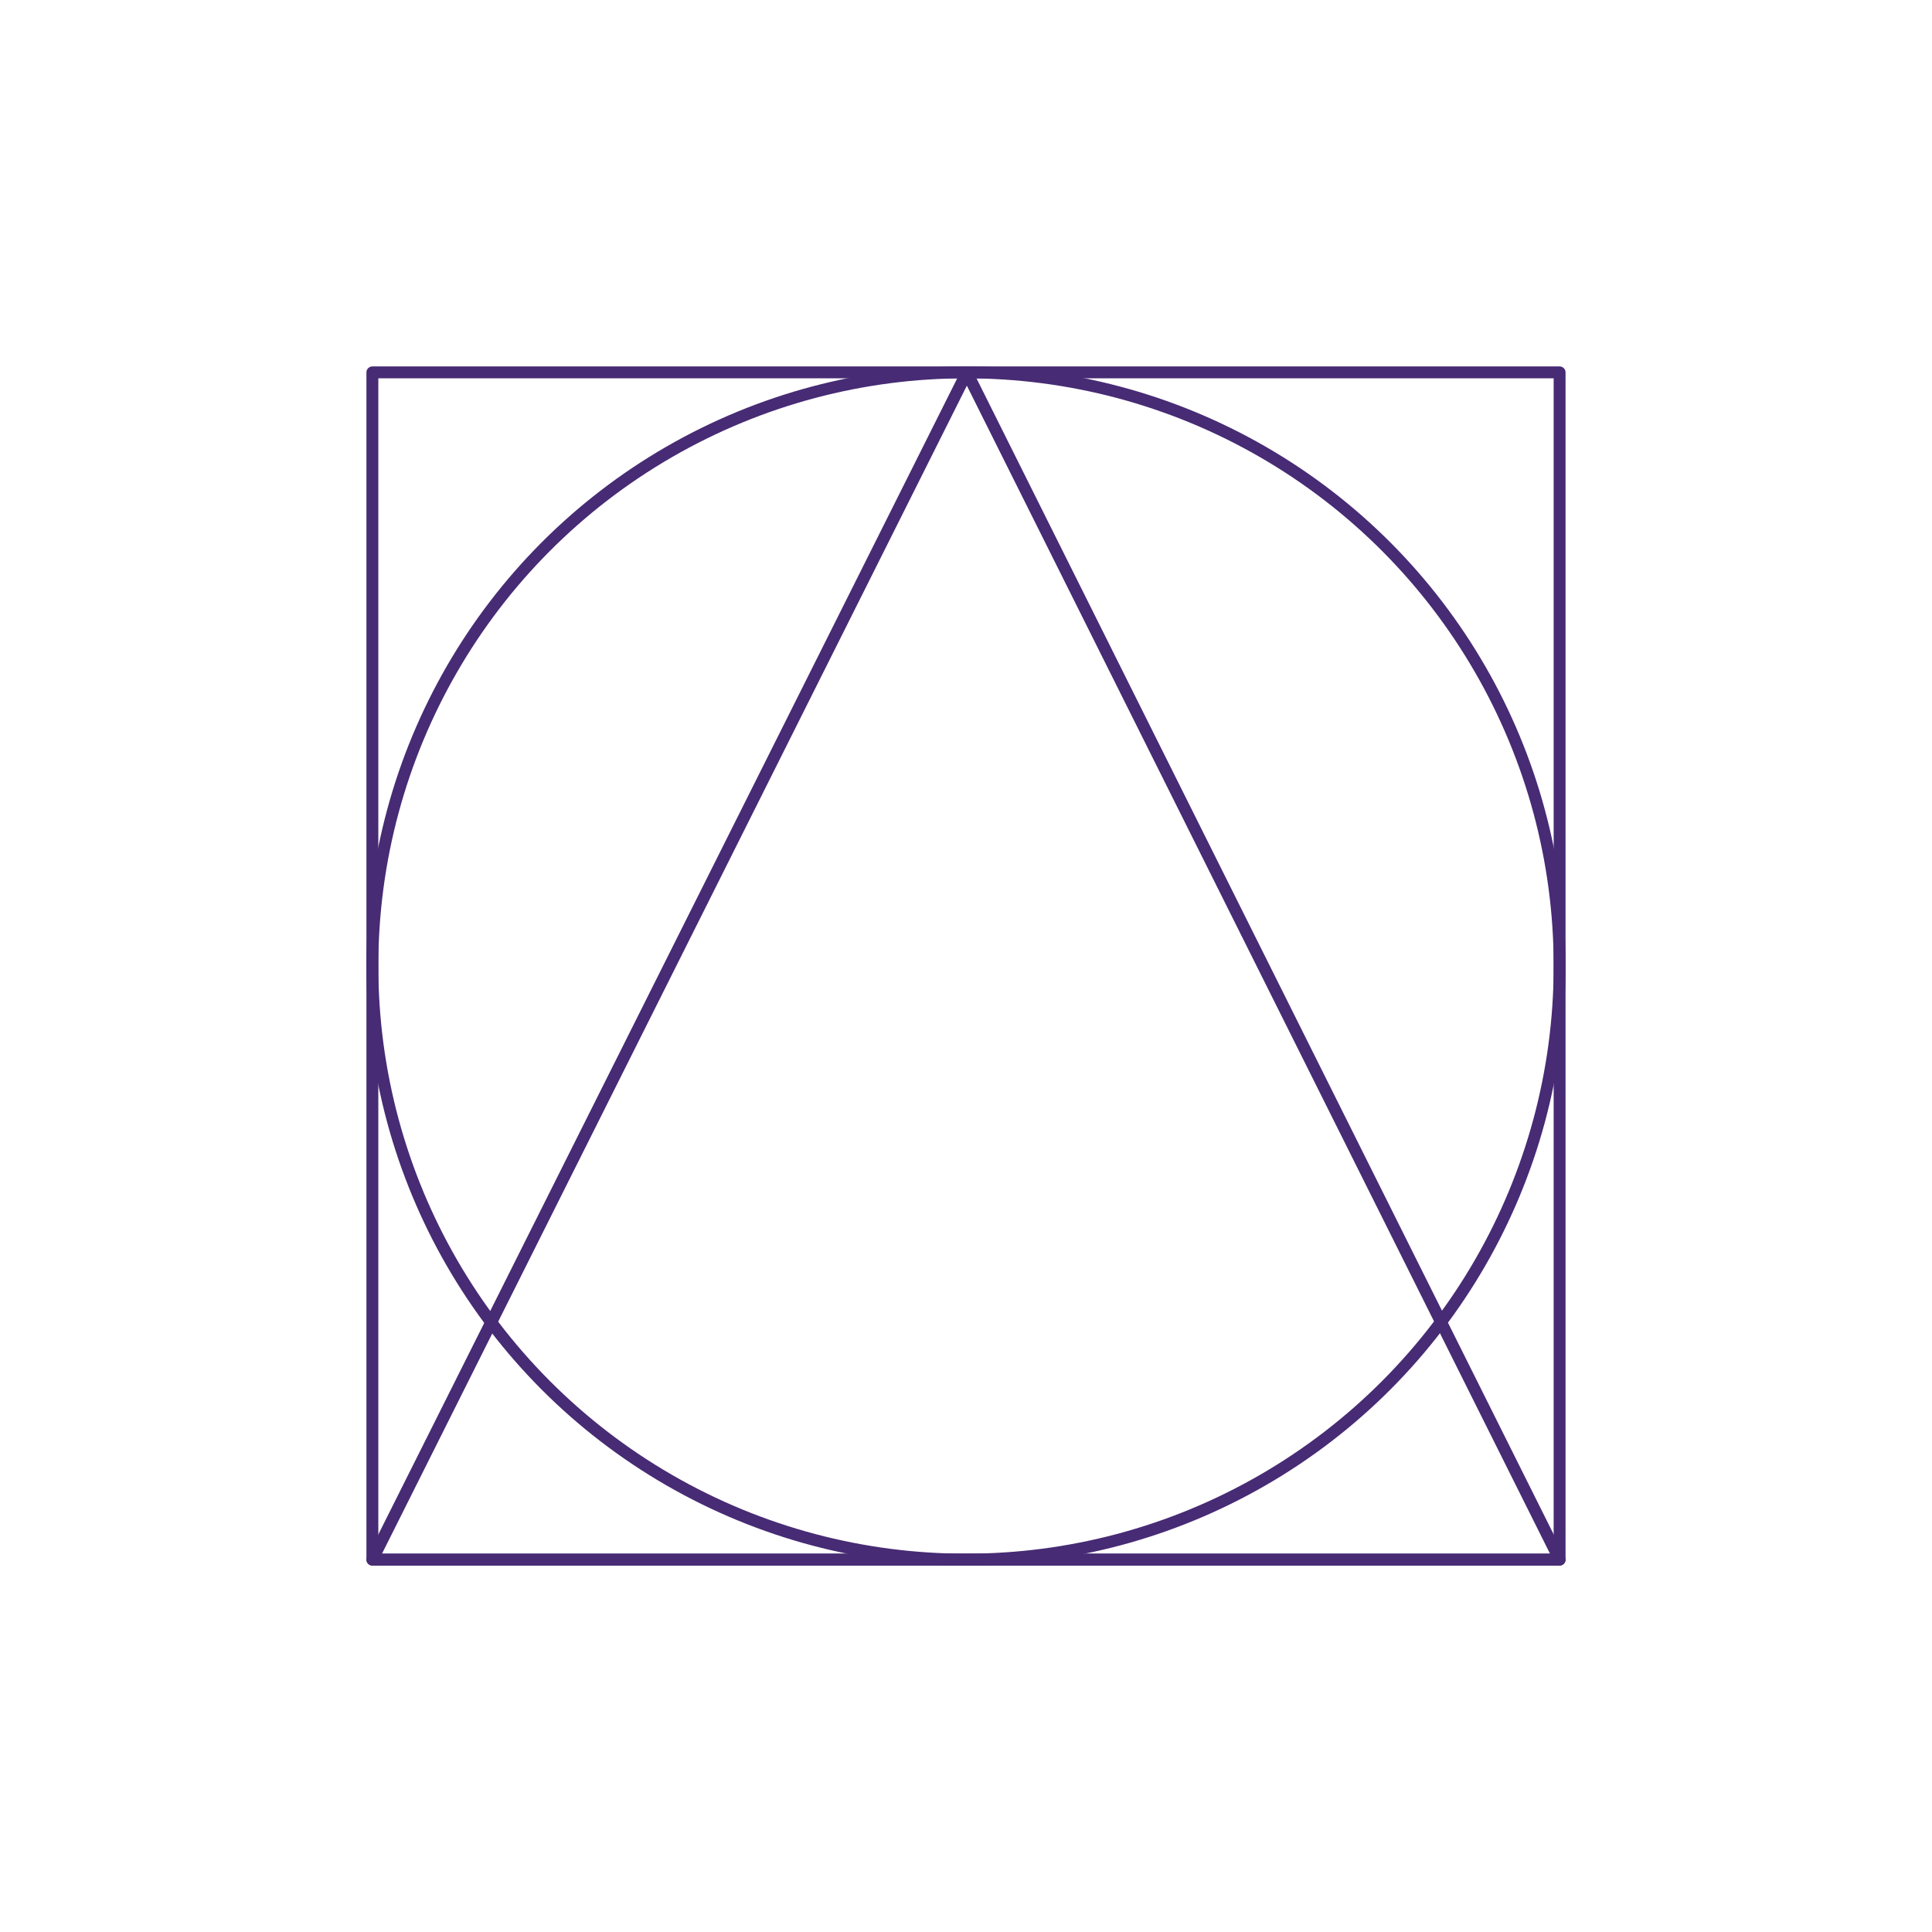 <?xml version="1.0" encoding="UTF-8"?>
<svg id="Icons_dark" data-name="Icons dark" xmlns="http://www.w3.org/2000/svg" viewBox="0 0 650 650">
  <defs>
    <style>
      .cls-1 {
        fill: none;
        stroke: #472b74;
        stroke-linecap: round;
        stroke-linejoin: round;
        stroke-width: 4px;
      }
    </style>
  </defs>
  <circle class="cls-1" cx="325" cy="325" r="199.72"/>
  <rect class="cls-1" x="125.28" y="125.28" width="399.43" height="399.43"/>
  <polygon class="cls-1" points="325.29 125.28 125.28 524.72 524.72 524.72 325.29 125.28"/>
</svg>